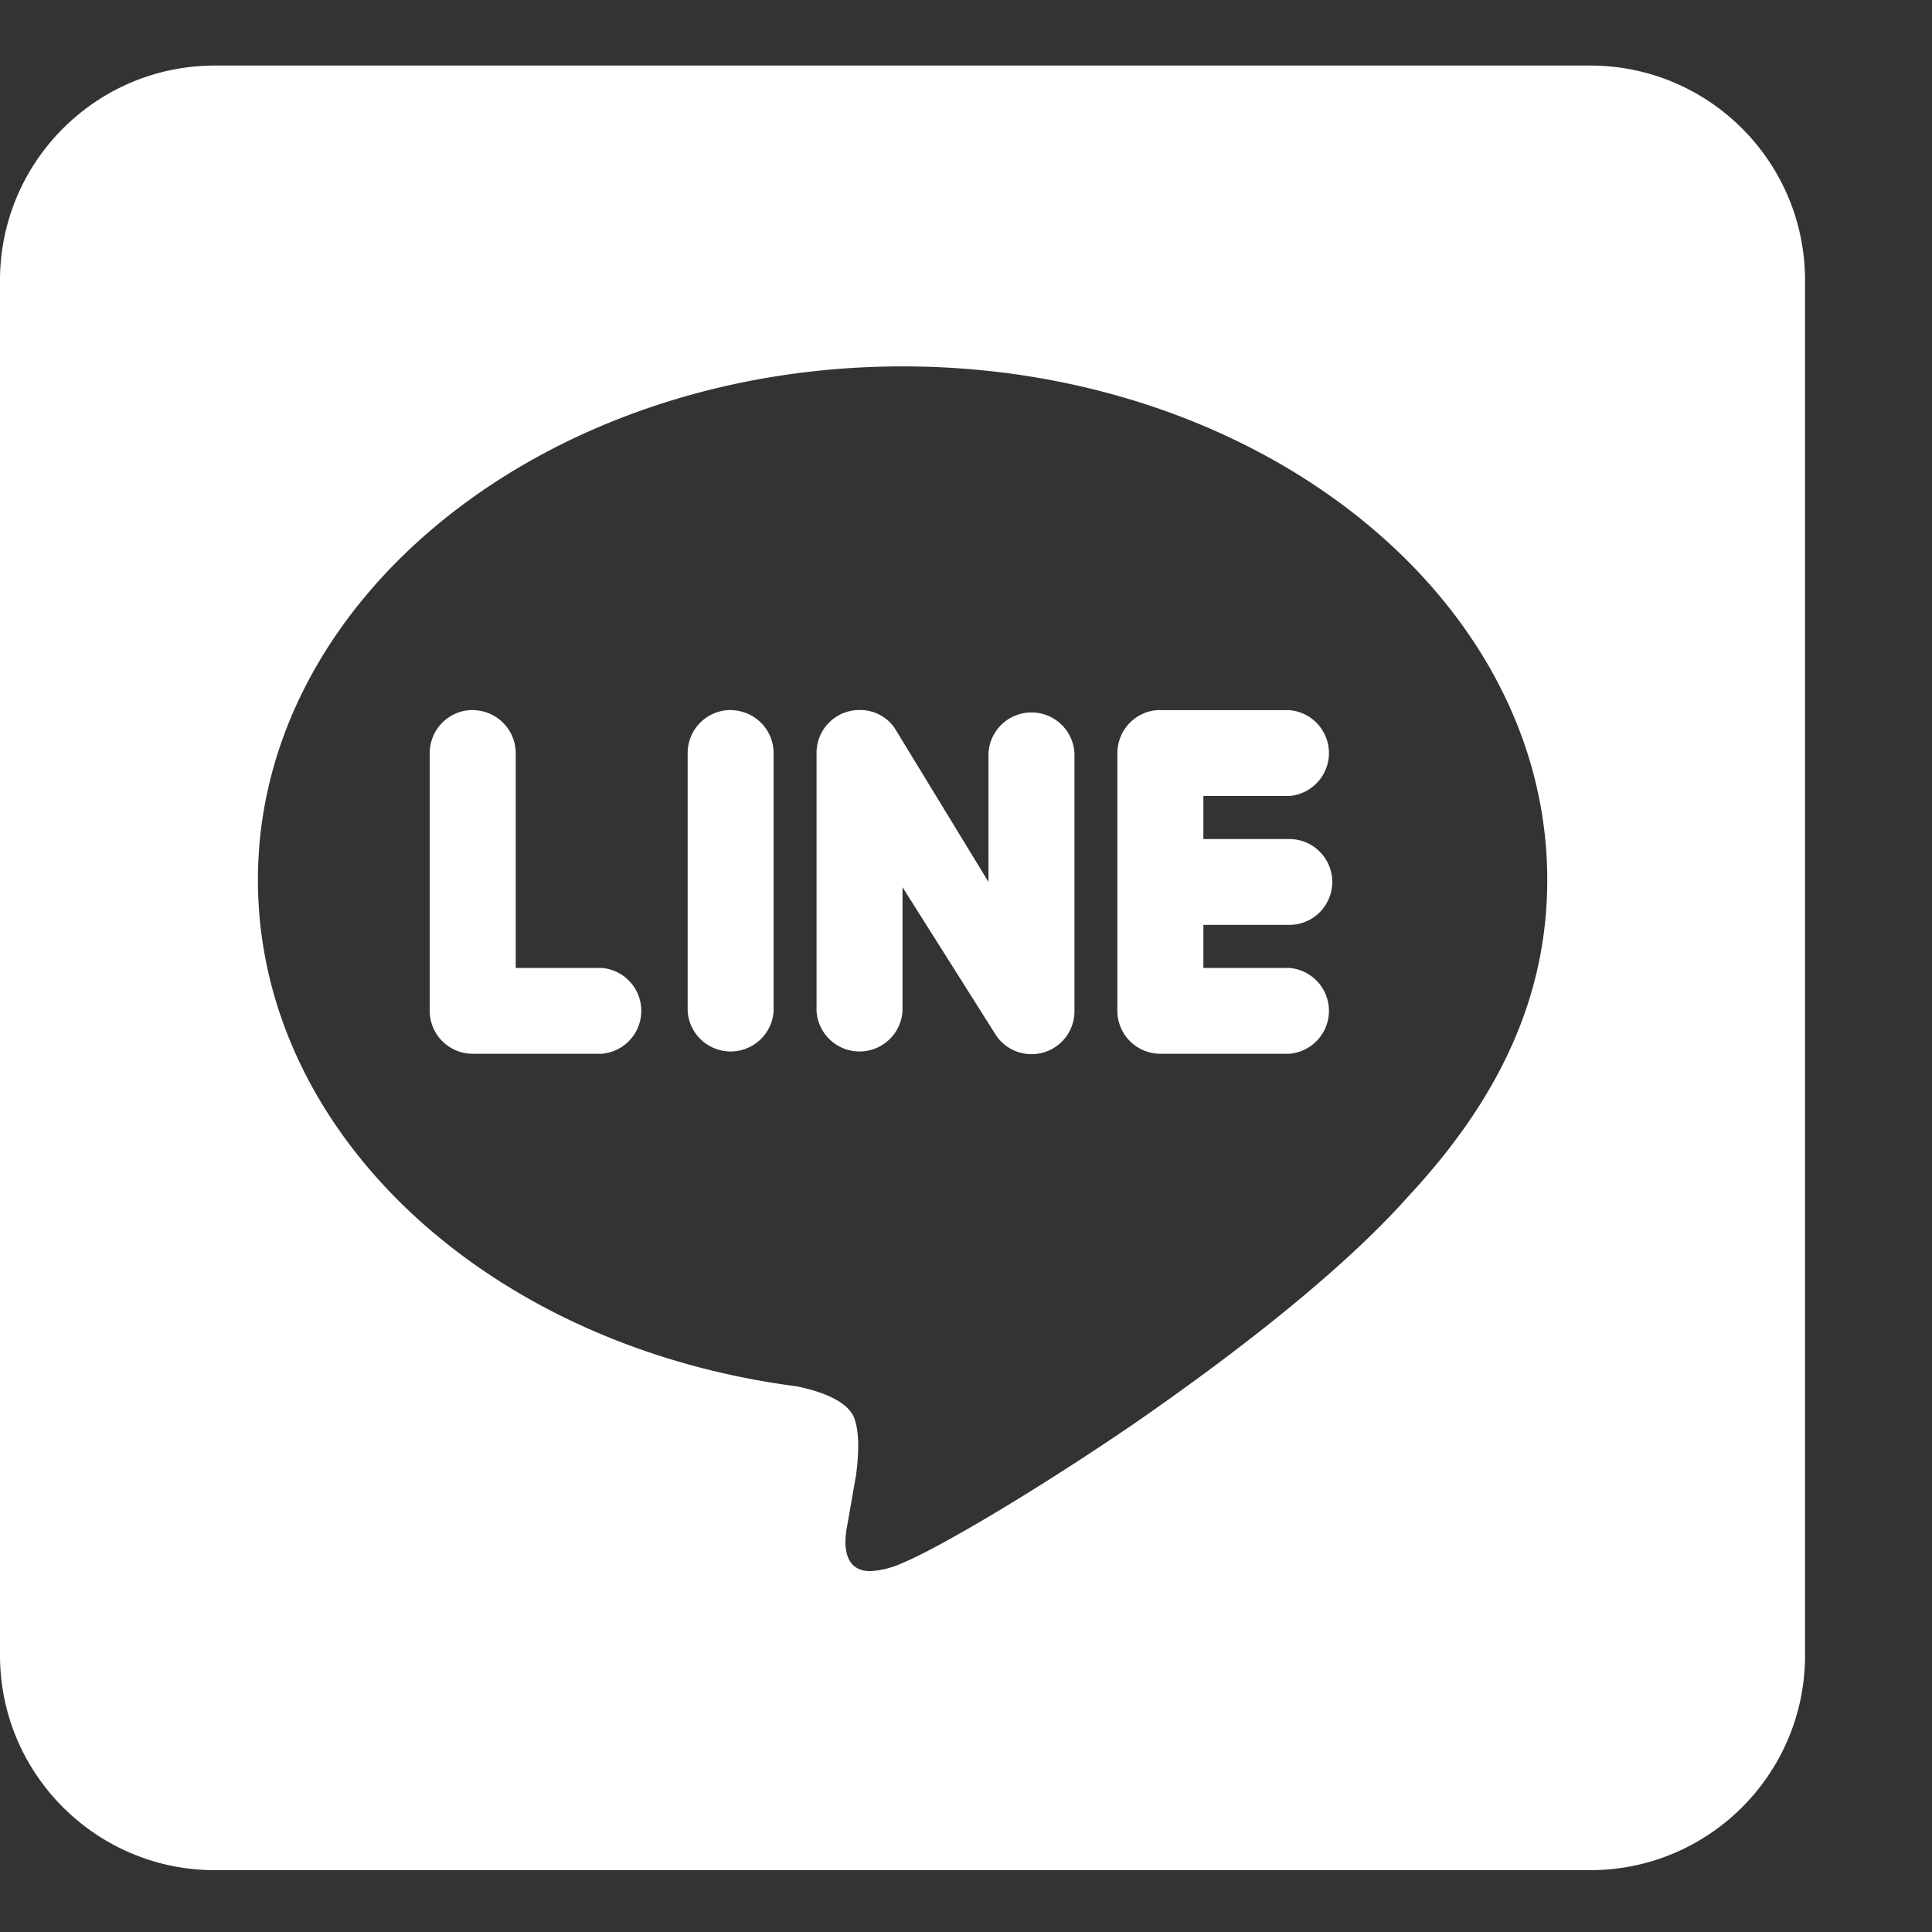 <svg width="14" height="14" xmlns="http://www.w3.org/2000/svg"><rect width="100%" height="100%" fill="#333333" stroke="none"/><path d="M1.557.475C.697.475 0 1.173 0 2.032v9.963c0 .86.698 1.557 1.557 1.557h9.966c.86 0 1.557-.697 1.557-1.557V2.032c0-.86-.697-1.557-1.557-1.557H1.557zm4.983 2.18c2.576 0 4.672 1.668 4.672 3.72 0 .819-.324 1.56-1.003 2.29-.49.553-1.283 1.163-2.015 1.668-.732.498-1.405.89-1.654.993a.65.65 0 0 1-.233.059c-.206 0-.187-.218-.172-.308.013-.068.069-.393.069-.393.015-.115.03-.298-.016-.413-.053-.128-.262-.194-.414-.225-2.243-.292-3.905-1.834-3.905-3.67 0-2.053 2.096-3.721 4.671-3.721zm-.314 2.49a.31.31 0 0 0-.309.312v1.868a.312.312 0 0 0 .623 0v-.896l.68 1.077a.311.311 0 0 0 .566-.181V5.457a.312.312 0 0 0-.623 0v.934l-.68-1.115a.303.303 0 0 0-.257-.131zm-2.8 0a.312.312 0 0 0-.312.312v1.868c0 .172.14.311.312.311h.934a.312.312 0 0 0 0-.622h-.623V5.457a.312.312 0 0 0-.311-.311zm1.868 0a.312.312 0 0 0-.311.312v1.868a.312.312 0 0 0 .623 0V5.457a.312.312 0 0 0-.312-.311zm3.115 0a.312.312 0 0 0-.312.312v1.868c0 .172.14.311.312.311h.934a.312.312 0 0 0 0-.622H8.72v-.312h.623a.311.311 0 1 0 0-.622H8.72v-.312h.623a.312.312 0 0 0 0-.622H8.41z" fill="#FFF"/></svg>